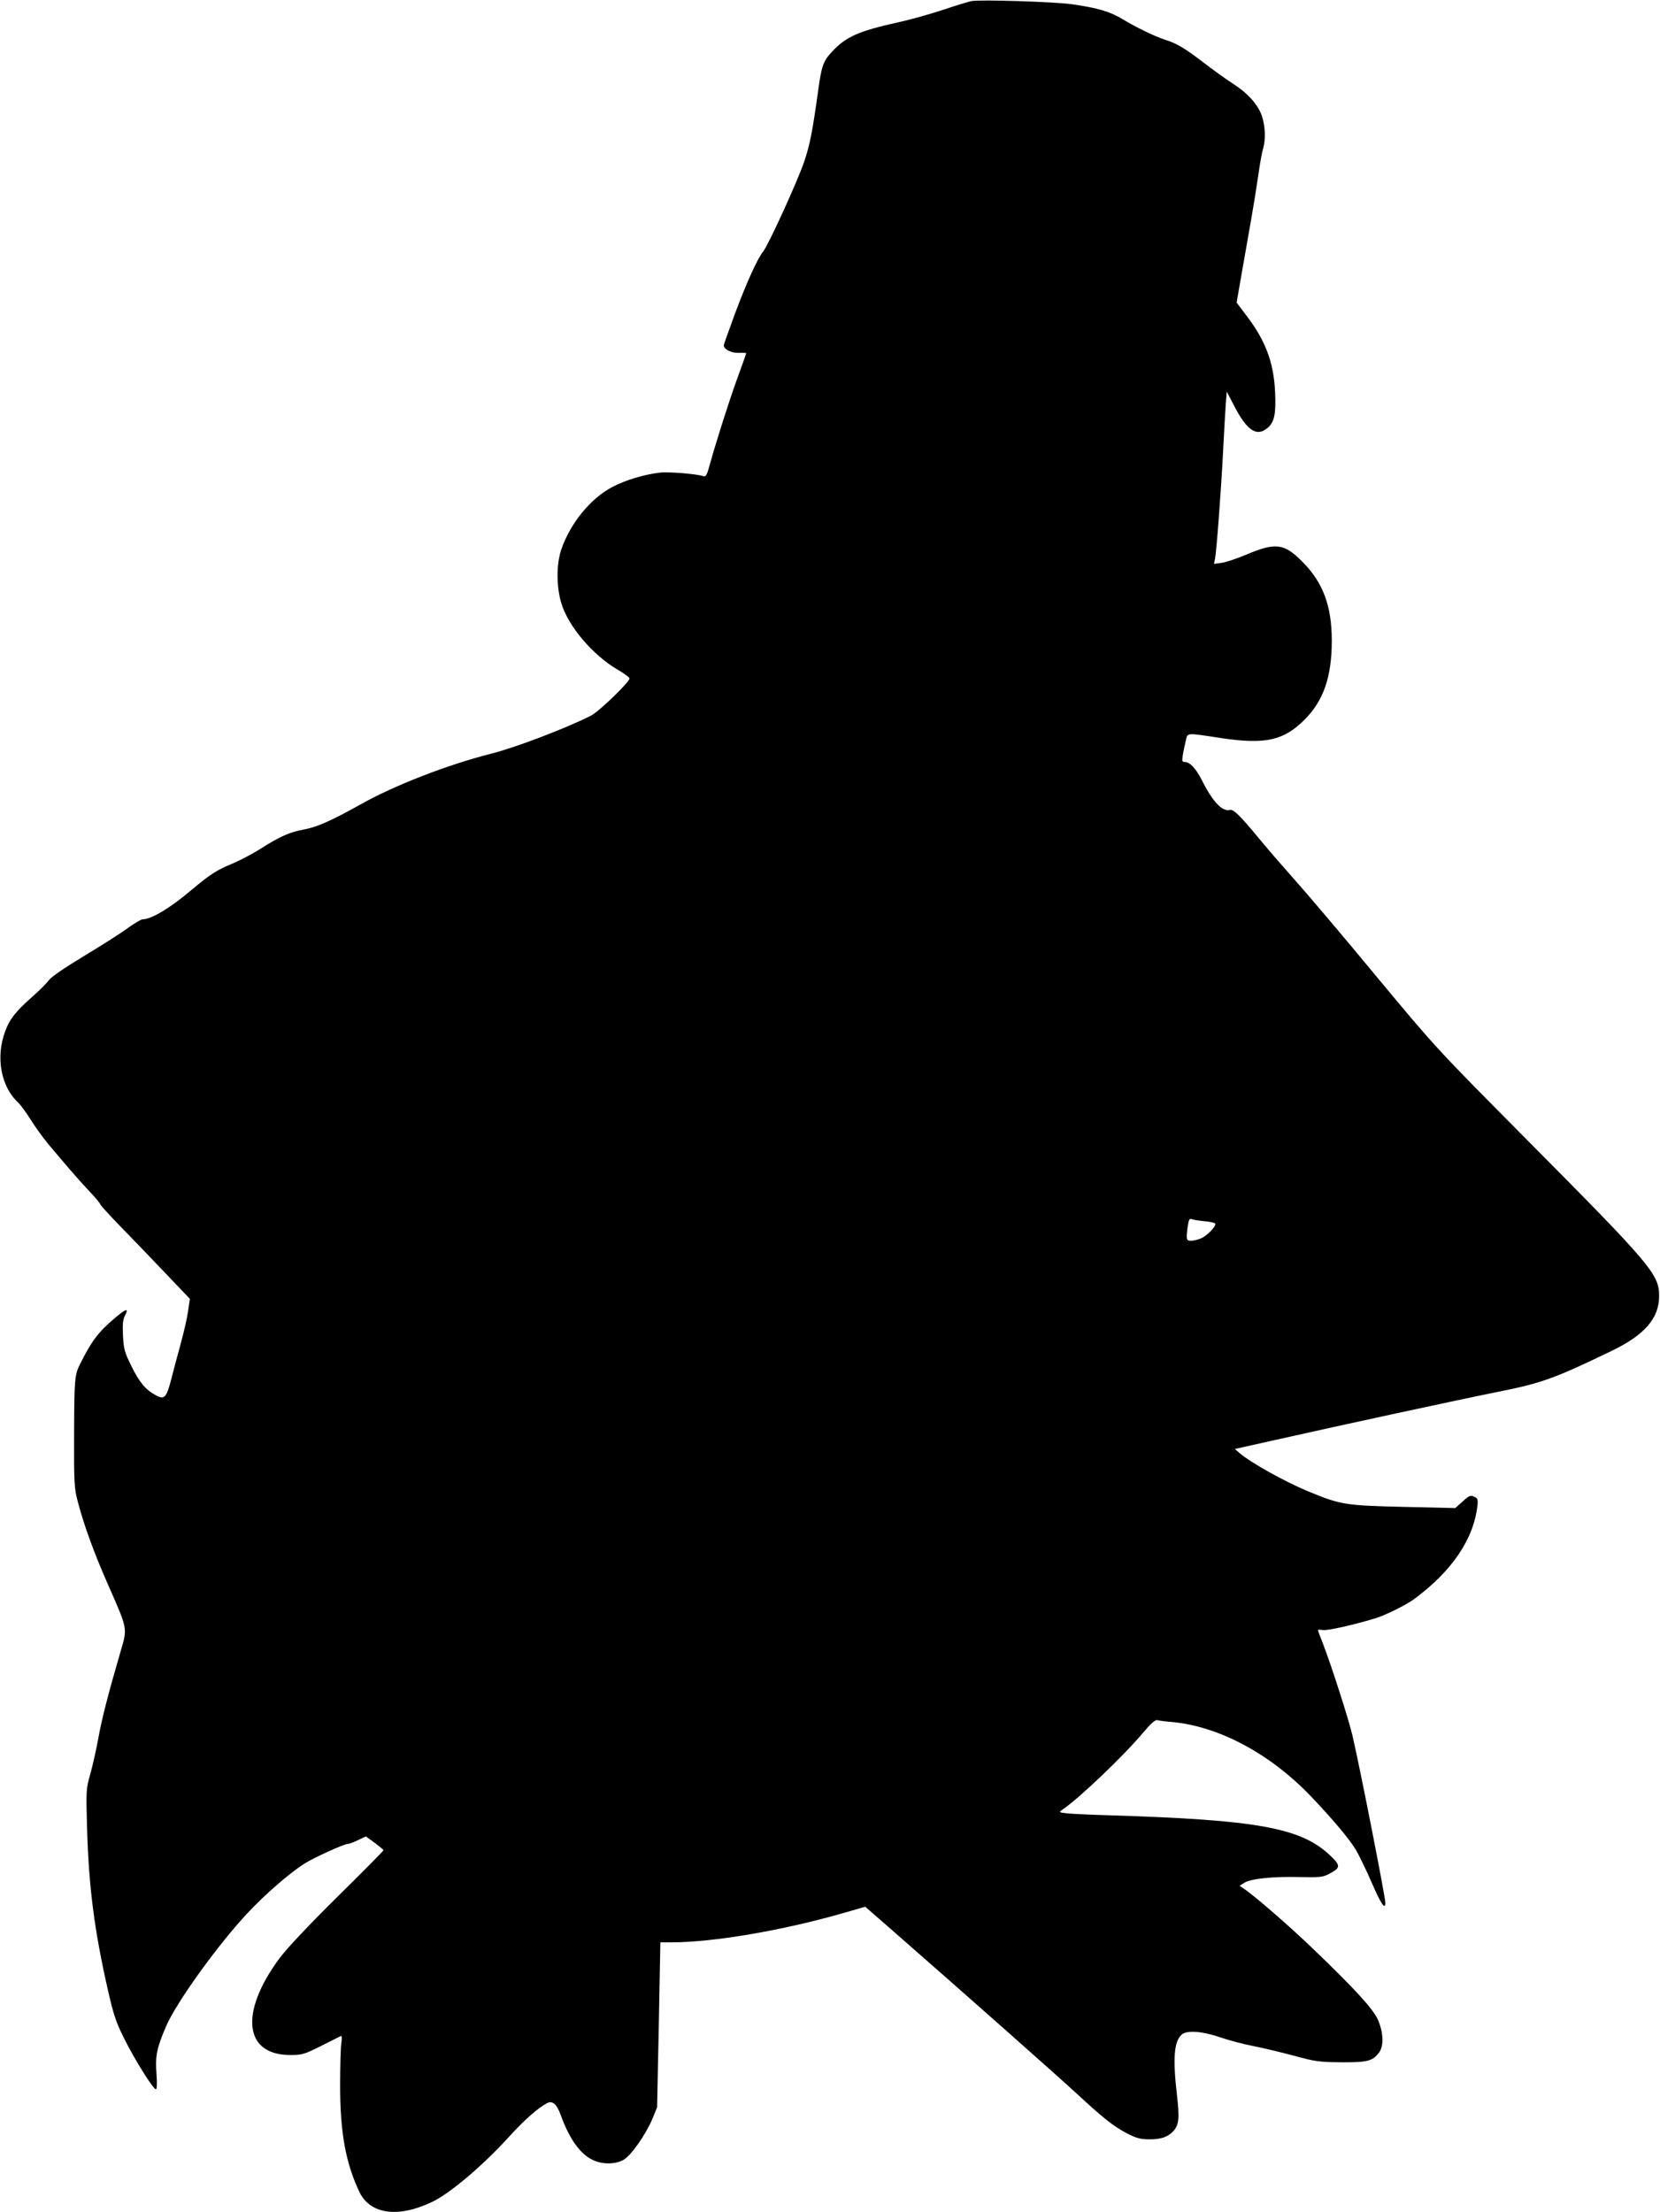 <?xml version="1.0" standalone="no"?>
<!DOCTYPE svg PUBLIC "-//W3C//DTD SVG 20010904//EN"
 "http://www.w3.org/TR/2001/REC-SVG-20010904/DTD/svg10.dtd">
<svg version="1.0" xmlns="http://www.w3.org/2000/svg"
 width="961pt" height="1280pt" viewBox="0 0 961 1280"
 preserveAspectRatio="xMidYMid meet">
<g transform="translate(0,1280) scale(0.1,-0.1)"
fill="#000000" stroke="none">
<path d="M5625 12794 c-16 -3 -88 -25 -160 -49 -71 -24 -191 -58 -265 -74
-229 -51 -302 -83 -382 -169 -53 -56 -62 -82 -83 -237 -32 -228 -46 -302 -80
-402 -36 -107 -205 -478 -236 -517 -35 -44 -97 -182 -163 -358 -36 -98 -66
-182 -66 -186 0 -23 42 -45 85 -44 25 1 45 0 45 -2 0 -2 -24 -70 -54 -152 -49
-136 -120 -359 -161 -507 -12 -44 -20 -57 -31 -53 -35 13 -202 27 -253 21 -90
-10 -200 -43 -276 -83 -126 -66 -244 -210 -296 -363 -29 -86 -28 -217 1 -311
41 -134 181 -298 325 -383 35 -20 66 -43 69 -50 6 -17 -176 -193 -224 -217
-145 -73 -436 -184 -575 -219 -250 -63 -558 -182 -754 -292 -174 -97 -255
-133 -331 -147 -80 -14 -143 -42 -249 -110 -44 -28 -117 -67 -162 -86 -95 -39
-132 -63 -244 -157 -122 -103 -229 -167 -280 -167 -8 0 -49 -24 -90 -54 -41
-30 -155 -102 -253 -161 -109 -66 -185 -118 -199 -137 -12 -17 -56 -61 -97
-97 -95 -84 -130 -128 -156 -199 -56 -149 -25 -320 75 -412 14 -14 48 -59 73
-100 26 -41 71 -104 101 -140 105 -125 166 -196 233 -268 38 -39 68 -76 68
-80 0 -5 52 -62 116 -128 64 -65 181 -187 260 -270 l143 -150 -10 -70 c-5 -38
-25 -125 -44 -194 -19 -69 -44 -162 -55 -207 -27 -102 -39 -114 -88 -87 -59
31 -96 76 -142 170 -39 79 -44 98 -48 175 -3 66 -1 93 12 117 23 45 6 40 -61
-17 -93 -78 -135 -134 -200 -266 -31 -61 -33 -87 -34 -410 -1 -273 1 -307 20
-380 35 -136 96 -304 179 -491 111 -252 110 -246 72 -374 -73 -250 -110 -394
-130 -505 -12 -66 -33 -160 -47 -210 -25 -88 -25 -95 -19 -313 10 -344 42
-593 122 -944 31 -136 46 -181 92 -273 61 -123 169 -295 184 -295 7 0 8 30 4
88 -8 104 1 149 55 275 59 138 298 470 470 654 106 113 245 234 334 290 56 35
228 113 250 113 8 0 34 10 59 22 l44 21 51 -37 c28 -21 51 -40 51 -43 0 -4
-121 -126 -269 -272 -170 -168 -293 -299 -335 -356 -232 -315 -202 -560 69
-557 64 0 79 5 175 53 58 29 109 55 114 57 5 3 6 -16 2 -42 -4 -26 -7 -136 -7
-244 0 -272 32 -448 111 -615 62 -132 227 -154 426 -57 104 51 291 210 443
377 87 96 166 165 219 193 31 15 55 -6 78 -69 51 -141 114 -228 189 -262 55
-25 128 -24 174 2 45 25 129 146 169 240 l26 64 10 478 9 477 66 0 c240 0 643
69 988 168 l132 38 148 -129 c413 -361 971 -855 1078 -954 155 -143 209 -186
290 -229 56 -28 77 -34 131 -34 67 0 106 14 137 48 32 35 36 75 21 204 -25
215 -18 314 27 354 30 27 119 20 224 -16 50 -17 135 -40 190 -50 55 -11 161
-36 235 -56 125 -34 146 -37 275 -38 153 -1 182 7 219 57 28 38 25 116 -7 189
-28 63 -131 176 -377 412 -135 130 -344 311 -400 347 l-24 16 25 16 c37 25
159 38 315 35 124 -3 143 -1 178 18 69 36 69 48 3 110 -168 157 -421 203
-1272 229 -104 3 -214 8 -244 11 -52 6 -53 6 -30 22 97 66 350 307 462 440 47
56 75 81 86 78 9 -3 48 -8 86 -11 272 -25 569 -184 805 -431 124 -130 220
-244 259 -308 18 -30 59 -115 91 -188 54 -125 80 -164 80 -120 0 35 -146 778
-190 967 -22 96 -124 411 -171 533 -16 40 -29 75 -29 78 0 4 12 4 28 1 25 -5
191 33 307 69 63 20 178 78 224 112 217 161 342 345 364 538 4 37 2 43 -19 53
-22 10 -29 6 -67 -28 l-42 -38 -305 7 c-335 8 -358 12 -550 91 -136 57 -330
165 -396 222 l-25 22 238 53 c354 80 1072 235 1282 277 256 51 329 77 666 240
187 91 270 187 270 315 0 126 -43 177 -771 910 -520 524 -522 526 -867 941
-189 229 -403 481 -474 560 -70 79 -162 185 -202 234 -112 136 -150 173 -171
168 -44 -12 -101 49 -164 176 -33 64 -68 101 -95 101 -17 0 -19 5 -14 38 3 20
11 57 17 82 13 52 -7 51 211 18 252 -37 358 -13 479 109 108 109 156 247 156
454 0 204 -51 340 -173 461 -104 104 -153 110 -323 38 -52 -22 -115 -43 -140
-47 l-46 -6 6 29 c9 47 34 381 46 609 6 116 13 243 16 284 l6 75 43 -83 c71
-137 125 -176 183 -135 44 30 57 72 55 174 -2 192 -48 326 -162 477 l-62 82
31 178 c17 98 42 239 55 313 13 74 31 187 40 250 9 63 21 131 27 149 16 51 13
130 -6 188 -22 66 -80 132 -167 188 -39 25 -117 81 -174 125 -109 83 -153 109
-220 130 -57 18 -169 72 -246 119 -75 45 -147 66 -298 87 -104 14 -518 27
-576 18z m1348 -7061 c32 -3 60 -9 62 -14 8 -13 -47 -71 -82 -85 -18 -8 -44
-14 -58 -14 -28 0 -29 7 -19 84 6 38 10 46 23 41 9 -4 42 -9 74 -12z"/>
</g>
</svg>
